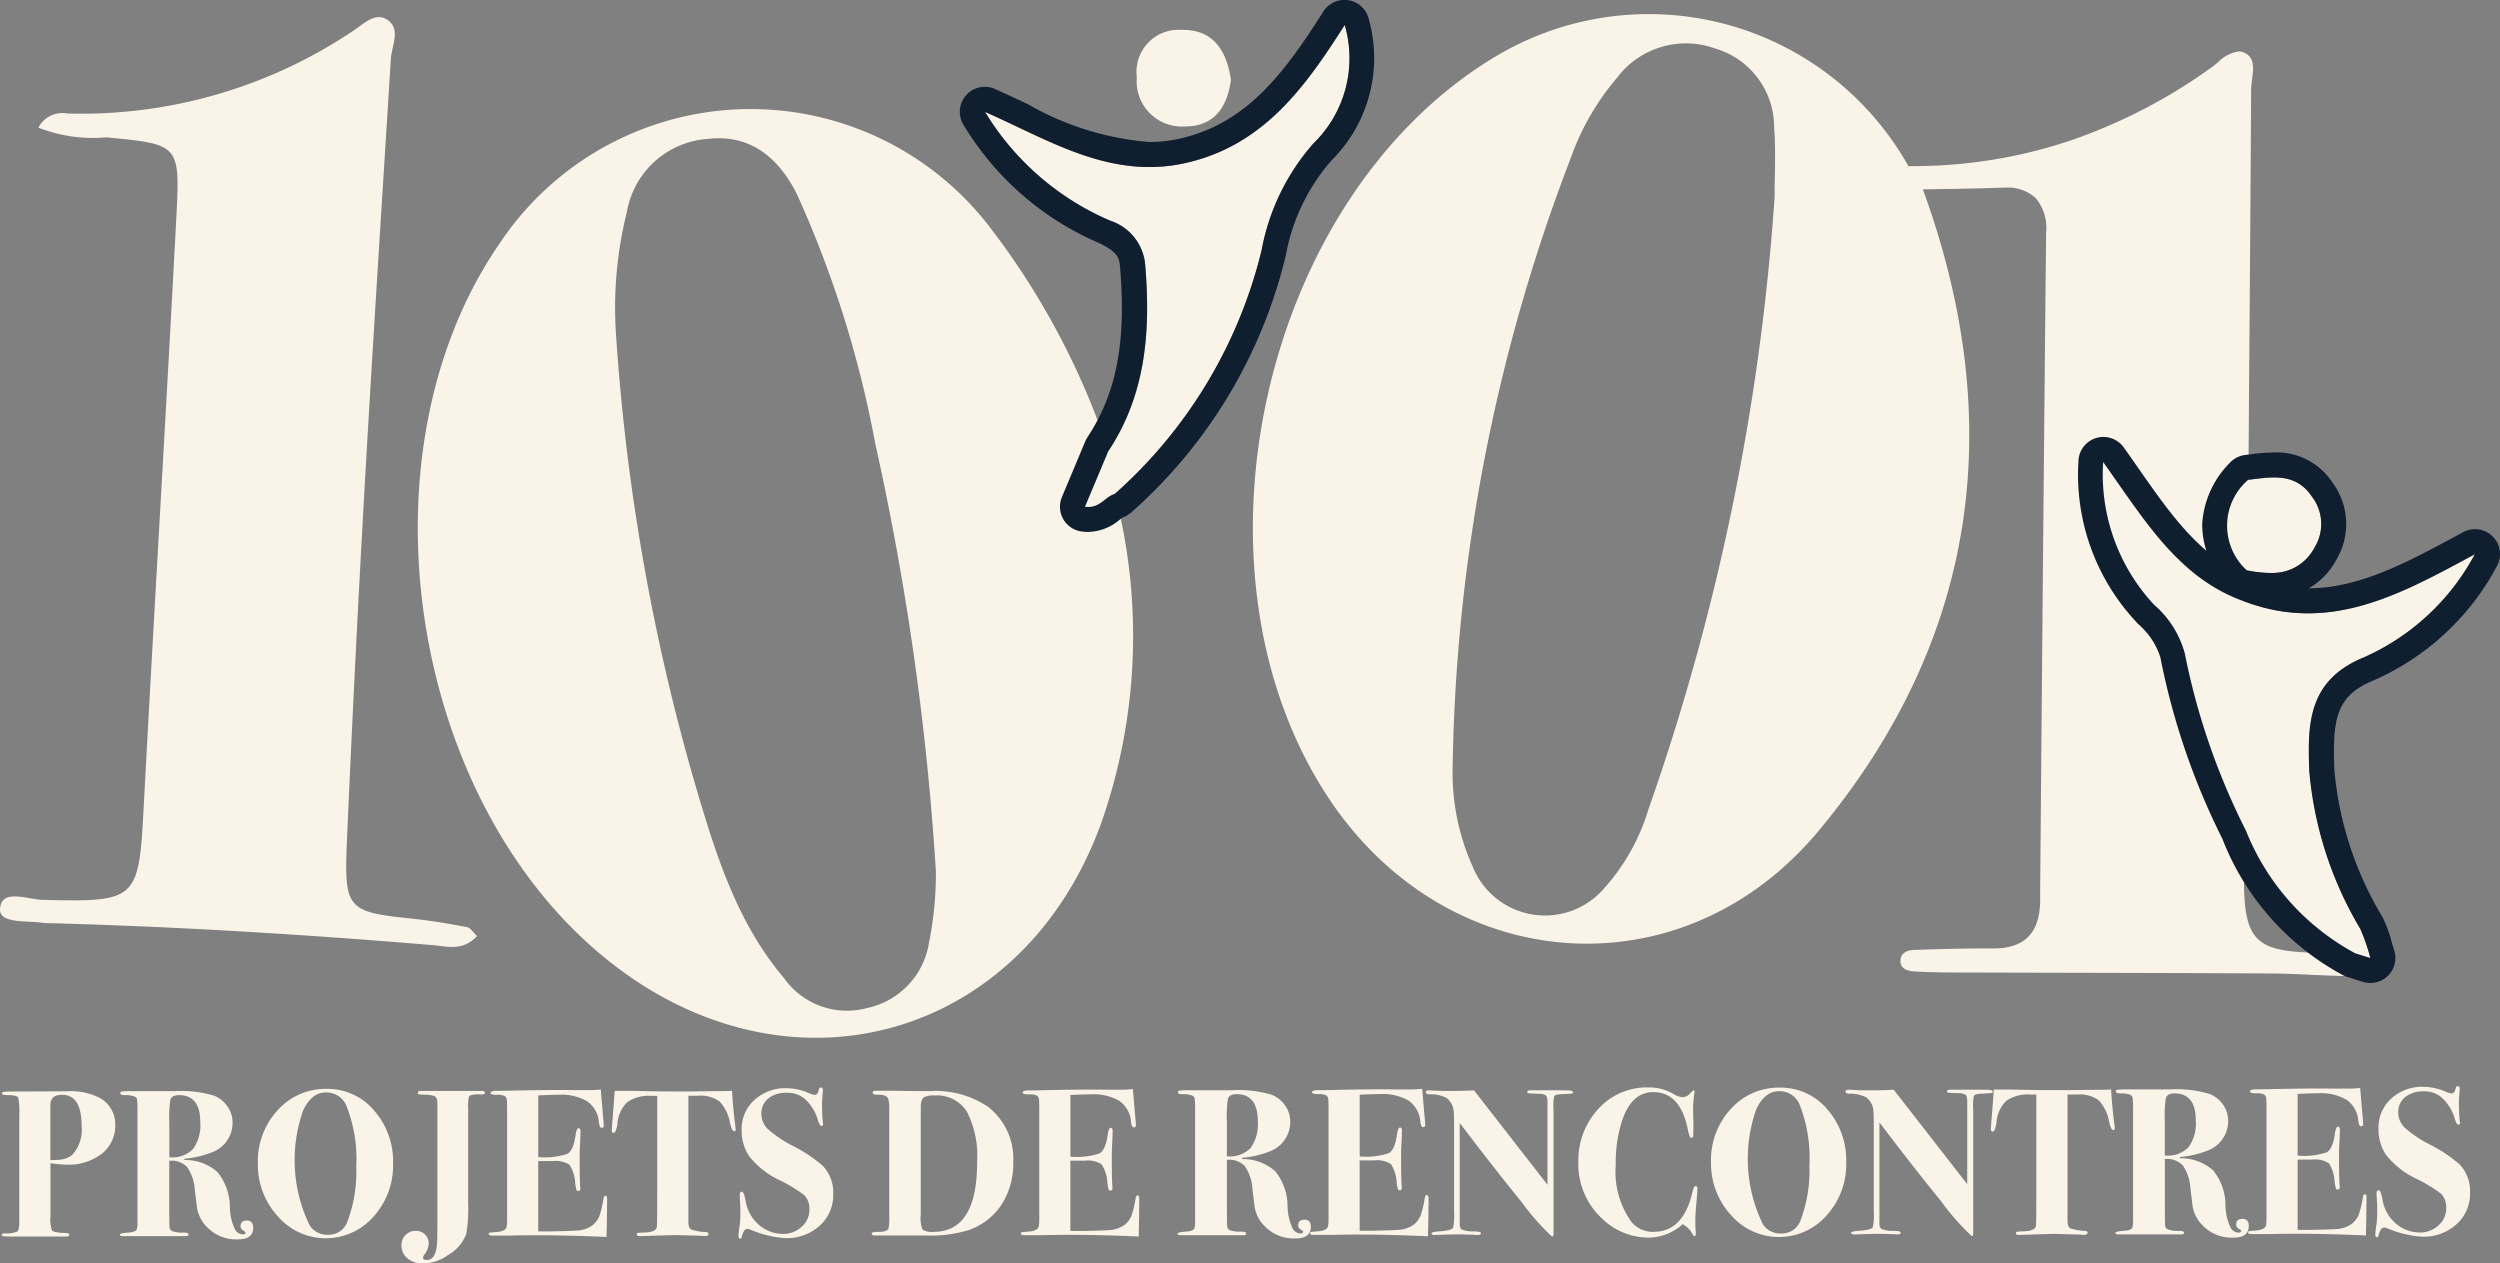 <svg xmlns="http://www.w3.org/2000/svg" width="100.077" height="50.578" viewBox="0 0 100.077 50.578">
  <rect x="0" y="0" width="100.077" height="50.578" fill="#808080" stroke="none"/>
  <g id="Groupe_7" data-name="Groupe 7" transform="translate(-202.96 -90.264)">
    <g id="Groupe_1" data-name="Groupe 1" transform="translate(202.96 90.842)">
      <path id="Tracé_1" data-name="Tracé 1" d="M675.022,97.851c.068-.472-.967-.262-.579-.932a11.923,11.923,0,0,0-16.636-4.329c-9.288,5.658-12.591,20.568-6.566,29.638,4.733,7.125,14.141,7.874,19.623,1.274C677.215,115.856,678.419,107.174,675.022,97.851Zm-5.939.317a93.035,93.035,0,0,1-5.058,24.518,8.291,8.291,0,0,1-1.744,3.114,3.12,3.12,0,0,1-5.286-.851,9.136,9.136,0,0,1-.8-3.95,70.867,70.867,0,0,1,4.719-24.383,10.181,10.181,0,0,1,1.861-3.238,3.45,3.45,0,0,1,3.927-1.173,3.283,3.283,0,0,1,2.363,3.156C669.138,96.292,669.084,97.232,669.084,98.168Z" transform="translate(-598.045 -90.842)" fill="#faf3e8"/>
      <path id="Tracé_2" data-name="Tracé 2" d="M379.3,139.909c-.291-.094-.575-.169-.376-.6.162-.349.384-.715.119-1.118a30.439,30.439,0,0,0-4.819-9.046,12.069,12.069,0,0,0-19.579.773c-5.824,8.492-3.556,22.615,4.64,28.883,7.2,5.508,16.34,2.846,19.453-5.678A22.59,22.59,0,0,0,379.3,139.909Zm-7.456,18.041a3.174,3.174,0,0,1-2.465,2.541,3.085,3.085,0,0,1-3.328-1.2c-1.944-2.294-2.777-5.112-3.6-7.905a84.654,84.654,0,0,1-3.119-17.792,15.818,15.818,0,0,1,.428-4.958,3.534,3.534,0,0,1,3.232-2.936c1.51-.179,2.735.527,3.584,2.226a43.186,43.186,0,0,1,3.126,9.955A110.511,110.511,0,0,1,372.132,155,13.939,13.939,0,0,1,371.841,157.95Z" transform="translate(-334.668 -120.717)" fill="#faf3e8"/>
      <path id="Tracé_3" data-name="Tracé 3" d="M222.057,128.576c-.581.611-1.187.411-1.728.365-5.1-.429-10.2-.742-15.318-.882a2.534,2.534,0,0,1-.313-.013c-.641-.1-1.778.046-1.737-.563.056-.828,1.1-.374,1.7-.359,3.785.094,3.854.012,4.05-3.69.418-7.906.9-15.809,1.312-23.716.148-2.849.087-2.838-2.812-3.119a5.967,5.967,0,0,1-2.713-.387,1.078,1.078,0,0,1,1.16-.566,19.524,19.524,0,0,0,11.4-3.284c.416-.258.9-.793,1.39-.479.581.37.191,1.041.157,1.588-.351,5.666-.719,11.332-1.041,17q-.408,7.177-.719,14.359c-.113,2.683.029,2.781,2.663,3.052.725.075,1.445.2,2.162.337C221.793,128.241,221.89,128.416,222.057,128.576Z" transform="translate(-202.96 -91.68)" fill="#faf3e8"/>
      <path id="Soustraction_1" data-name="Soustraction 1" d="M-2061.9-1167.992c-.568,0-1.146-.026-1.7-.051-.522-.024-1.057-.048-1.584-.051-2.86-.016-5.754-.023-8.553-.029l-4.3-.011c-.472,0-.947-.017-1.409-.044-.367-.022-.551-.165-.548-.426,0-.388.42-.43.548-.434l.209-.006c.821-.026,1.67-.052,2.513-.052l.412,0h.042c1.249,0,1.86-.627,1.87-1.916l0-.391c.069-8.183.148-17.457.239-26.356a1.854,1.854,0,0,0-.423-1.381,1.653,1.653,0,0,0-1.234-.41l-.138,0c-.712.027-1.437.04-2.137.052h-.073l-.922.017a1.2,1.2,0,0,0-.325-.145c-.187-.063-.379-.129-.428-.28-.039-.122.018-.288.175-.507h.156a19.763,19.763,0,0,0,6.3-1.017,21.647,21.647,0,0,0,5.676-2.94c.081-.058.164-.127.245-.193a1.488,1.488,0,0,1,.83-.441.571.571,0,0,1,.283.077c.37.209.314.63.26,1.038a3.317,3.317,0,0,0-.038.408c-.022,3.949-.052,7.945-.082,11.81v.077q-.014,1.867-.028,3.734a7.132,7.132,0,0,0-.062,3.623q-.029.308-.057.616l-.015.161q-.022.23-.043.46a.425.425,0,0,1-.352.176.713.713,0,0,1-.2-.032c-1.672-.5-4.169-3.194-4.687-5.058a7.2,7.2,0,0,0,1.839,4.632,6.485,6.485,0,0,1,1.686,3.439,14.284,14.284,0,0,0,1.124,3.461,18.013,18.013,0,0,1,.979,2.715.582.582,0,0,0,.007.086.042.042,0,0,0,0-.009v-.009a.2.2,0,0,1,0,.044v.043c0,.027,0,.054,0,.081l-.116-.15-.228-.3c0,.048-.009.1-.014.143-.011.108-.022.215-.024.32-.047,2.242-.045,3.345.519,3.921.489.5,1.376.583,3.18.583l.714,0c-.062-.058-.122-.118-.183-.177l-.1-.1.277.024.028,0a1.108,1.108,0,0,1,.611.45c.165.249.217.434.155.551-.079.148-.322.168-.572.168h-.3Z" transform="translate(2156.069 1206.485)" fill="#faf3e8"/>
      <path id="Soustraction_1_-_Contour" data-name="Soustraction 1 - Contour" d="M-2061.9-1167.492c-.58,0-1.163-.026-1.727-.052-.516-.023-1.048-.047-1.564-.051-2.865-.016-5.756-.023-8.552-.029h-.035l-4.266-.011c-.483,0-.967-.017-1.437-.045-.758-.046-1.023-.511-1.019-.93a.958.958,0,0,1,1.033-.928l.208-.006c.956-.03,1.951-.061,2.945-.051h.04c.975,0,1.359-.4,1.367-1.42l0-.392c.069-8.172.148-17.435.239-26.357a1.407,1.407,0,0,0-.278-1.023,1.2,1.2,0,0,0-.879-.262l-.119,0c-.728.028-1.482.04-2.147.052h-.073l-.92.017-.173,0-.139-.1a1.407,1.407,0,0,0-.185-.071,1.022,1.022,0,0,1-.743-.6,1.121,1.121,0,0,1,.243-.951l.151-.211.26,0a19.313,19.313,0,0,0,6.3-.99,21.149,21.149,0,0,0,5.544-2.873c.065-.046.139-.108.211-.167l.006,0a1.875,1.875,0,0,1,1.148-.555,1.065,1.065,0,0,1,.529.142,1.37,1.37,0,0,1,.51,1.538v.007a2.833,2.833,0,0,0-.032.337c-.022,3.963-.052,7.953-.082,11.812l-.008,1.018q-.011,1.4-.021,2.793v.07l-.02.067a6.645,6.645,0,0,0-.054,3.374l.017.076-.007.078q-.029.308-.057.616l-.015.161c-.014.154-.029.306-.042.458l-.013.147-.092.116a.92.92,0,0,1-.745.366,1.2,1.2,0,0,1-.344-.053,7.869,7.869,0,0,1-3.092-2.257,6.854,6.854,0,0,0,.758,1.02,6.971,6.971,0,0,1,1.807,3.7,13.9,13.9,0,0,0,1.089,3.339,18.394,18.394,0,0,1,1,2.792l.011.046,0,.038a.717.717,0,0,1,.013.131v.048c0,.025,0,.051,0,.076l.042,1.53-.441-.569c-.017,1.457.039,2.277.392,2.638.318.325,1.041.414,2.31.43l-.4-.39,1.746.149.052.016a1.617,1.617,0,0,1,.879.651,1.068,1.068,0,0,1,.178,1.063,1.078,1.078,0,0,1-1.013.432h-.3Zm-13.88-1.137,2.005,0h.035c2.8.006,5.689.013,8.555.029l.157,0a2.079,2.079,0,0,1-1.037-.552c-.7-.72-.712-1.9-.662-4.282,0-.125.015-.244.027-.359.005-.049.01-.093.014-.137l.051-.59c-.2-.566-.433-1.124-.663-1.67a14.676,14.676,0,0,1-1.159-3.586,6,6,0,0,0-1.564-3.178,7.671,7.671,0,0,1-1.964-4.933l-.306-4.794,1.287,4.628a8.86,8.86,0,0,0,4.29,4.694l.014-.151.015-.162.05-.538a7.606,7.606,0,0,1,.068-3.725q.01-1.362.021-2.725l.008-1.017c.03-3.859.06-7.849.082-11.81a3.664,3.664,0,0,1,.041-.463v-.007c.036-.271.06-.5-.01-.537a.072.072,0,0,0-.037-.012c-.114,0-.363.2-.512.327l-.006,0c-.085.07-.173.143-.266.209a22.15,22.15,0,0,1-5.807,3.007,20.05,20.05,0,0,1-4.44.945c.493-.009,1.011-.021,1.515-.04a2.206,2.206,0,0,1,1.747.555,2.316,2.316,0,0,1,.568,1.737c-.091,8.921-.169,18.183-.239,26.355l0,.391A2.129,2.129,0,0,1-2075.781-1168.629Z" transform="translate(2156.069 1206.485)" fill="rgba(0,0,0,0)"/>
      <path id="Tracé_5" data-name="Tracé 5" d="M956.1,264.6a27.464,27.464,0,0,1-2.414-7.03,3.927,3.927,0,0,0-1.231-1.947,7.65,7.65,0,0,1-2.037-5.71c1.683,2.362,3.021,4.637,5.624,5.57,3.468,1.323,6.335-.311,9.254-1.883a9.316,9.316,0,0,1-4.427,4.124c-2.268.919-2.275,2.683-2.2,4.573a14.822,14.822,0,0,0,2.043,6.306,7.8,7.8,0,0,1,.4,1.163l-.635-.2A9.606,9.606,0,0,1,956.1,264.6Z" transform="translate(-866.215 -231.996)" fill="#faf3e8"/>
      <path id="Tracé_5_-_Contour" data-name="Tracé 5 - Contour" d="M961.1,269.768a7.8,7.8,0,0,0-.4-1.163,14.822,14.822,0,0,1-2.043-6.306c-.073-1.89-.066-3.653,2.2-4.573a9.316,9.316,0,0,0,4.427-4.124c-2.919,1.572-5.786,3.206-9.254,1.883-2.6-.933-3.941-3.208-5.624-5.57a7.65,7.65,0,0,0,2.037,5.71,3.927,3.927,0,0,1,1.231,1.947,27.464,27.464,0,0,0,2.414,7.03,9.606,9.606,0,0,0,4.374,4.965l.635.2m0,1a1,1,0,0,1-.3-.046l-.6-.191-.033-.01a1,1,0,0,1-.164-.069A10.512,10.512,0,0,1,955.18,265a28.384,28.384,0,0,1-2.486-7.278,2.937,2.937,0,0,0-.887-1.324l-.091-.1a8.628,8.628,0,0,1-2.3-6.408,1,1,0,0,1,1.814-.561c.2.274.387.548.572.813,1.379,1.973,2.569,3.677,4.575,4.4l.019.007a6.116,6.116,0,0,0,2.215.42c2.039,0,3.95-1.031,5.973-2.122l.235-.127a1,1,0,0,1,1.336,1.387,10.262,10.262,0,0,1-4.914,4.544c-1.531.621-1.657,1.576-1.578,3.607a13.767,13.767,0,0,0,1.93,5.88,5.017,5.017,0,0,1,.36.976c.034.119.067.231.1.335a1,1,0,0,1-.948,1.318Z" transform="translate(-866.215 -231.996)" fill="#0f1f30"/>
      <path id="Tracé_6" data-name="Tracé 6" d="M558.2,113.355c-.392.1-.59.592-1.191.517l.934-2.232c1.519-2.3,1.691-4.863,1.465-7.5a2.036,2.036,0,0,0-1.389-1.714A10.849,10.849,0,0,1,553,98.063c2.6,1.146,5.065,2.746,8.1,2.031,3.08-.724,4.731-3.052,6.3-5.51a4.755,4.755,0,0,1-1.26,4.753,8.91,8.91,0,0,0-2.066,4.265A19.047,19.047,0,0,1,558.2,113.355Z" transform="translate(-513.567 -94.163)" fill="#faf3e8"/>
      <path id="Tracé_6_-_Contour" data-name="Tracé 6 - Contour" d="M557.126,113.879c.508,0,.705-.429,1.069-.525a19.047,19.047,0,0,0,5.875-9.753,8.91,8.91,0,0,1,2.066-4.265,4.755,4.755,0,0,0,1.26-4.753c-1.565,2.458-3.216,4.786-6.3,5.511-3.039.715-5.5-.885-8.1-2.031a10.849,10.849,0,0,0,5.018,4.357,2.036,2.036,0,0,1,1.389,1.714c.226,2.641.054,5.2-1.465,7.5L557,113.871a.98.98,0,0,0,.122.008m0,1a1.99,1.99,0,0,1-.246-.016,1,1,0,0,1-.8-1.378l.934-2.232a1,1,0,0,1,.088-.165c1.173-1.777,1.563-3.831,1.3-6.868-.025-.3-.1-.554-.822-.9a11.714,11.714,0,0,1-5.454-4.762,1,1,0,0,1,1.27-1.413c.447.2.892.408,1.321.611a11.634,11.634,0,0,0,4.857,1.513,5.576,5.576,0,0,0,1.292-.151c2.665-.627,4.15-2.669,5.682-5.074a1,1,0,0,1,1.792.219,5.768,5.768,0,0,1-1.465,5.74,7.931,7.931,0,0,0-1.833,3.811,19.912,19.912,0,0,1-6.163,10.264,1,1,0,0,1-.376.225c-.024.017-.061.046-.09.069A2.016,2.016,0,0,1,557.126,114.879Z" transform="translate(-513.567 -94.163)" fill="#0f1f30"/>
      <path id="Tracé_7" data-name="Tracé 7" d="M610.7,98.323c-.143,1.067-.643,1.873-1.843,1.87a1.811,1.811,0,0,1-1.925-1.971,1.682,1.682,0,0,1,1.793-1.894C609.985,96.3,610.526,97.149,610.7,98.323Z" transform="translate(-561.424 -95.709)" fill="#faf3e8"/>
      <path id="Tracé_8" data-name="Tracé 8" d="M995.2,259.1a2.42,2.42,0,0,1,.061-3.624c.935-.115,1.891-.3,2.539.662a1.8,1.8,0,0,1,.116,2.046C997.276,259.293,996.277,259.308,995.2,259.1Z" transform="translate(-905.257 -236.843)" fill="#faf3e8"/>
      <path id="Tracé_8_-_Contour" data-name="Tracé 8 - Contour" d="M996.132,259.2a1.886,1.886,0,0,0,1.78-1.022,1.8,1.8,0,0,0-.116-2.046c-.649-.959-1.6-.777-2.539-.662a2.42,2.42,0,0,0-.061,3.624,4.9,4.9,0,0,0,.936.106m0,1a5.783,5.783,0,0,1-1.129-.125,1,1,0,0,1-.552-.314,3.6,3.6,0,0,1-1.039-2.522,3.809,3.809,0,0,1,1.1-2.44,1,1,0,0,1,.619-.321l.151-.019a7.834,7.834,0,0,1,1-.082,2.663,2.663,0,0,1,2.341,1.2,2.779,2.779,0,0,1,.155,3.1A2.868,2.868,0,0,1,996.132,260.2Z" transform="translate(-905.257 -236.843)" fill="#0f1f30"/>
    </g>
    <g id="Groupe_2" data-name="Groupe 2" transform="translate(203.031 133.747)">
      <path id="Tracé_10" data-name="Tracé 10" d="M208.128,474.832a1.427,1.427,0,0,1-.535,1.16,2.174,2.174,0,0,1-1.423.441,4.822,4.822,0,0,1-.636-.058l0,2.15a1.251,1.251,0,0,0,.063.542q.063.08.465.1.226-.008.226.071t-.134.071h-2.211a1.618,1.618,0,0,1-.318-.015c-.028-.011-.042-.026-.042-.047,0-.042.045-.063.134-.063a1.032,1.032,0,0,0,.49-.076q.079-.067.079-.386l0-4.317a2.712,2.712,0,0,0-.042-.647q-.042-.109-.427-.109-.226,0-.226-.067t.209-.076l2.395-.01a2.558,2.558,0,0,1,1.315.267A1.2,1.2,0,0,1,208.128,474.832Zm-1.348.047q0-1.243-.78-1.242-.469,0-.469.412l0,2.2a2.836,2.836,0,0,0,.469-.026.853.853,0,0,0,.419-.194A1.492,1.492,0,0,0,206.78,474.879Z" transform="translate(-203.585 -473.294)" fill="#faf3e8"/>
      <path id="Tracé_11" data-name="Tracé 11" d="M250.919,478.926q0,.469-.611.469a1.613,1.613,0,0,1-1.231-.486,1.4,1.4,0,0,1-.411-.806l-.084-.688a1.8,1.8,0,0,0-.307-.915.872.872,0,0,0-.716-.251l0,1.906q0,.663.009.714a.2.2,0,0,0,.117.2,1.2,1.2,0,0,0,.444.054q.2,0,.2.075c0,.045-.033.067-.1.067H245.7q-.117,0-.117-.06t.343-.083q.285-.017.335-.135a1.344,1.344,0,0,0,.025-.353l0-4.325a4.173,4.173,0,0,0-.017-.516.174.174,0,0,0-.109-.122,1.027,1.027,0,0,0-.377-.05q-.184,0-.184-.076,0-.059.075-.071a3.516,3.516,0,0,1,.4-.013h1.683a4.625,4.625,0,0,1,1.6.183,1.209,1.209,0,0,1,.536.435,1.116,1.116,0,0,1,.2.645,1.256,1.256,0,0,1-.836,1.19,3.819,3.819,0,0,1-1.088.252l-.008.05a1.966,1.966,0,0,1,1.323.48,2.211,2.211,0,0,1,.5,1.369,2.215,2.215,0,0,0,.21.942.386.386,0,0,0,.293.188c.084,0,.125-.022.125-.067q0-.034-.1-.092a.185.185,0,0,1-.1-.168q0-.226.251-.226T250.919,478.926ZM248.8,474.7q0-1.08-.855-1.079-.276,0-.343.185a4.942,4.942,0,0,0-.041.913v1.39a1.175,1.175,0,0,0,.946-.327A1.623,1.623,0,0,0,248.8,474.7Z" transform="translate(-240.854 -473.265)" fill="#faf3e8"/>
      <path id="Tracé_12" data-name="Tracé 12" d="M300.034,475.658a3.052,3.052,0,0,1-.781,2.123,2.538,2.538,0,0,1-3.831-.009,3.047,3.047,0,0,1-.8-2.118,3.01,3.01,0,0,1,.79-2.128,2.569,2.569,0,0,1,1.963-.856,2.429,2.429,0,0,1,1.893.857A3.094,3.094,0,0,1,300.034,475.658Zm-1.474.131a5.81,5.81,0,0,0-.4-2.458.861.861,0,0,0-.821-.518q-.569,0-.908.728a5.972,5.972,0,0,0,.268,4.6.828.828,0,0,0,.729.367.791.791,0,0,0,.778-.527A5.647,5.647,0,0,0,298.561,475.789Z" transform="translate(-284.37 -472.564)" fill="#faf3e8"/>
      <path id="Tracé_13" data-name="Tracé 13" d="M348.982,473.442c0,.045-.033.067-.1.067h-.218q-.276,0-.326.109a2.144,2.144,0,0,0-.025.486l0,3.76a6.065,6.065,0,0,1-.074,1.223,1.645,1.645,0,0,1-.736.854,1.741,1.741,0,0,1-.979.336.966.966,0,0,1-.637-.2.651.651,0,0,1-.243-.527.559.559,0,0,1,.577-.578.5.5,0,0,1,.364.142.481.481,0,0,1,.147.36.76.76,0,0,1-.175.453.206.206,0,0,0-.05.117q0,.092.149.092.371,0,.412-.679.017-.134.015-1.884l0-3.408q0-.134,0-.268l-.009-.134a.216.216,0,0,0-.117-.188,1.22,1.22,0,0,0-.4-.054,1.894,1.894,0,0,1-.226-.017q-.034-.008-.034-.059,0-.075.125-.075h2.42Q348.982,473.367,348.982,473.442Z" transform="translate(-329.643 -473.182)" fill="#faf3e8"/>
      <path id="Tracé_14" data-name="Tracé 14" d="M381.312,477.263q0,.017-.008.779-.008.4-.012.578t0,.167q-2.211-.1-3.869-.055h-.7c-.1,0-.151-.021-.151-.063s.013-.05.038-.055.11-.013.255-.024q.393-.025.427-.226a1.6,1.6,0,0,0,.017-.243l0-4.239q0-.5-.009-.552a.223.223,0,0,0-.084-.184.63.63,0,0,0-.31-.05c-.173,0-.26-.025-.26-.075s.077-.084.23-.084.367,0,.641-.009q1.541-.035,2.52-.019h.57q.184,0,.452-.026l.076.913q.042.435.042.536a.074.074,0,0,1-.084.084c-.056,0-.092-.072-.109-.218a1.132,1.132,0,0,0-.467-.841,2.071,2.071,0,0,0-1.155-.263q-.235,0-.806.026l0,2.47a2.889,2.889,0,0,0,1.165-.131q.24-.138.323-.716.042-.31.126-.31t.076.151q0,.151-.025.62-.008.159-.008.427,0,.72.018,1.089a.8.8,0,0,1,.008.126c0,.067-.025.1-.076.1a.074.074,0,0,1-.076-.038,1.727,1.727,0,0,1-.051-.272,1.475,1.475,0,0,0-.232-.741,1.038,1.038,0,0,0-.677-.146h-.572l0,2.814h.537q.924-.018,1.126-.043a1.184,1.184,0,0,0,.487-.185.92.92,0,0,0,.289-.36,3.975,3.975,0,0,0,.172-.712q.025-.126.084-.126T381.312,477.263Z" transform="translate(-357.08 -472.753)" fill="#faf3e8"/>
      <path id="Tracé_15" data-name="Tracé 15" d="M425.348,474.848c0,.045-.019.067-.058.067q-.092,0-.168-.323a1.645,1.645,0,0,0-.419-.869,1.291,1.291,0,0,0-.854-.231h-.394l0,5.091q.009.209.119.268a2.092,2.092,0,0,0,.593.1q.093.008.093.075c0,.056-.045.084-.134.084q-.025,0-.126-.008-.126-.008-.209-.008l-.862-.024-1.423.043q-.117,0-.117-.067c0-.033.011-.053.033-.059a2.619,2.619,0,0,1,.276-.017q.46-.018.494-.219.017-.109.015-1.7l0-3.553h-.218a1.556,1.556,0,0,0-.975.247,1.322,1.322,0,0,0-.4.87q-.058.366-.15.367-.075,0-.076-.1,0-.067.033-.461.066-.82.083-1.122h.737l.582.012q.557.012,1.419.011.477,0,.854-.007t.687-.007q.276,0,.419-.013.026.542.127,1.383Q425.348,474.815,425.348,474.848Z" transform="translate(-395.969 -473.113)" fill="#faf3e8"/>
      <path id="Tracé_16" data-name="Tracé 16" d="M469.189,476.485a1.64,1.64,0,0,1-.539,1.261,1.952,1.952,0,0,1-1.377.5,4.249,4.249,0,0,1-1.407-.342.34.34,0,0,0-.117-.025q-.143,0-.218.3-.025.092-.067.092c-.045,0-.067-.039-.067-.117a3.039,3.039,0,0,1,.042-.385,3.678,3.678,0,0,0,.033-.528q0-.243-.009-.385-.017-.284-.017-.335c0-.089.028-.134.084-.134s.106.12.151.36a1.591,1.591,0,0,0,.528.963,1.467,1.467,0,0,0,.955.367,1.084,1.084,0,0,0,.762-.285.908.908,0,0,0,.309-.7.775.775,0,0,0-.2-.561,5.86,5.86,0,0,0-.972-.594,3.4,3.4,0,0,1-1.24-.97,1.832,1.832,0,0,1-.3-1.055,1.557,1.557,0,0,1,.51-1.194,1.823,1.823,0,0,1,1.289-.474,2.317,2.317,0,0,1,.9.2.693.693,0,0,0,.226.067q.126,0,.167-.218.016-.076.075-.076c.056,0,.084.036.084.109,0,.028-.006.106-.016.234s-.017.235-.017.318a6.838,6.838,0,0,0,.034.737.217.217,0,0,1,.008.067c0,.05-.022.075-.067.075s-.1-.089-.151-.268a1.72,1.72,0,0,0-.264-.531,1.363,1.363,0,0,0-.381-.381,1.116,1.116,0,0,0-.586-.15,1.142,1.142,0,0,0-.745.227.757.757,0,0,0-.276.62.841.841,0,0,0,.26.607,4.775,4.775,0,0,0,1,.673,5.724,5.724,0,0,1,1.2.8A1.553,1.553,0,0,1,469.189,476.485Z" transform="translate(-435.905 -472.166)" fill="#faf3e8"/>
      <path id="Tracé_17" data-name="Tracé 17" d="M518.414,476.17a3.043,3.043,0,0,1-.434,1.65,2.6,2.6,0,0,1-1.314,1.065,5.14,5.14,0,0,1-1.75.228h-2.043q-.126,0-.126-.067,0-.084.234-.076.36.008.435-.126a1.9,1.9,0,0,0,.033-.511l0-4.262a1.167,1.167,0,0,0-.051-.452q-.084-.151-.427-.142-.184.009-.184-.084c0-.05.039-.075.117-.075h.151q.5,0,.971.008.67.008,1.038.008a3.756,3.756,0,0,1,2.337.626A2.639,2.639,0,0,1,518.414,476.17Zm-1.449.005a3.864,3.864,0,0,0-.412-2.025,1.42,1.42,0,0,0-1.29-.641.855.855,0,0,0-.419.068q-.134.084-.134.394l0,4.294a1.349,1.349,0,0,0,.068.612.712.712,0,0,0,.444.092Q516.968,478.968,516.966,476.175Z" transform="translate(-477.922 -473.139)" fill="#faf3e8"/>
      <path id="Tracé_18" data-name="Tracé 18" d="M570.422,477.1q0,.017-.008.779-.008.4-.012.578c0,.117,0,.173,0,.168q-2.211-.1-3.869-.055h-.7q-.151,0-.151-.063c0-.031.013-.05.038-.055s.11-.013.255-.024q.393-.025.427-.226a1.594,1.594,0,0,0,.017-.243l0-4.239q0-.5-.009-.552a.223.223,0,0,0-.084-.184.629.629,0,0,0-.31-.05c-.173,0-.26-.025-.26-.075s.077-.084.23-.084.367,0,.641-.009q1.54-.035,2.52-.019h.569q.184,0,.452-.026l.076.913q.042.435.042.536a.074.074,0,0,1-.084.084c-.056,0-.093-.072-.109-.218a1.132,1.132,0,0,0-.467-.841,2.072,2.072,0,0,0-1.155-.263q-.235,0-.806.026l0,2.47a2.888,2.888,0,0,0,1.165-.131q.24-.139.323-.716.042-.31.126-.31t.076.151q0,.151-.025.62-.008.159-.008.427,0,.72.018,1.089a.792.792,0,0,1,.008.126q0,.1-.076.1a.074.074,0,0,1-.076-.038,1.749,1.749,0,0,1-.051-.272,1.475,1.475,0,0,0-.232-.741,1.037,1.037,0,0,0-.677-.146h-.572l0,2.814h.537q.924-.018,1.125-.043a1.185,1.185,0,0,0,.487-.185.918.918,0,0,0,.289-.36,3.967,3.967,0,0,0,.172-.712c.017-.084.045-.126.084-.126S570.422,477.017,570.422,477.1Z" transform="translate(-524.887 -472.608)" fill="#faf3e8"/>
      <path id="Tracé_19" data-name="Tracé 19" d="M626.759,478.6q0,.469-.611.469a1.614,1.614,0,0,1-1.231-.486,1.4,1.4,0,0,1-.411-.806l-.084-.688a1.8,1.8,0,0,0-.306-.915.872.872,0,0,0-.716-.251l0,1.906q0,.664.009.714a.2.2,0,0,0,.117.2,1.2,1.2,0,0,0,.444.054c.134,0,.2.025.2.075s-.033.067-.1.067h-2.529q-.117,0-.117-.06t.343-.083q.285-.017.335-.134a1.345,1.345,0,0,0,.025-.353l0-4.325a4.127,4.127,0,0,0-.017-.516.174.174,0,0,0-.109-.122,1.031,1.031,0,0,0-.377-.05c-.123,0-.184-.025-.184-.075s.025-.063.075-.071a3.516,3.516,0,0,1,.4-.013H623.6a4.628,4.628,0,0,1,1.6.183,1.209,1.209,0,0,1,.536.435,1.116,1.116,0,0,1,.2.645,1.256,1.256,0,0,1-.836,1.19,3.823,3.823,0,0,1-1.088.252l-.008.05a1.966,1.966,0,0,1,1.323.48,2.21,2.21,0,0,1,.5,1.369,2.217,2.217,0,0,0,.21.942.387.387,0,0,0,.293.188c.084,0,.125-.022.125-.067q0-.033-.1-.092a.185.185,0,0,1-.1-.167q0-.226.251-.226T626.759,478.6Zm-2.122-4.227q0-1.08-.855-1.079-.276,0-.343.185a4.943,4.943,0,0,0-.041.913v1.39a1.175,1.175,0,0,0,.946-.327A1.624,1.624,0,0,0,624.637,474.375Z" transform="translate(-574.357 -472.977)" fill="#faf3e8"/>
      <path id="Tracé_20" data-name="Tracé 20" d="M673.227,477.011q0,.017-.008.779-.008.4-.012.578t0,.167q-2.211-.1-3.869-.055h-.7q-.151,0-.151-.063c0-.031.013-.05.038-.055s.11-.013.255-.024q.393-.025.427-.226a1.618,1.618,0,0,0,.017-.242l0-4.239q0-.5-.009-.552a.224.224,0,0,0-.084-.184.631.631,0,0,0-.31-.05c-.173,0-.26-.025-.26-.075s.077-.084.23-.084.367,0,.641-.009q1.541-.035,2.521-.019h.569q.184,0,.452-.026l.076.913q.042.435.042.536a.074.074,0,0,1-.084.084c-.056,0-.092-.072-.109-.218a1.132,1.132,0,0,0-.467-.841,2.071,2.071,0,0,0-1.155-.263q-.235,0-.806.026l0,2.47a2.888,2.888,0,0,0,1.165-.131q.24-.139.323-.716.042-.31.126-.31t.076.151q0,.151-.025.62-.008.159-.008.427,0,.72.018,1.089a.821.821,0,0,1,.008.126c0,.067-.025.1-.076.1a.074.074,0,0,1-.076-.038,1.756,1.756,0,0,1-.051-.272,1.476,1.476,0,0,0-.232-.741,1.039,1.039,0,0,0-.678-.146h-.572l0,2.814H671q.924-.018,1.126-.043a1.187,1.187,0,0,0,.487-.185.921.921,0,0,0,.289-.36,3.961,3.961,0,0,0,.172-.712q.025-.126.084-.126T673.227,477.011Z" transform="translate(-616.112 -472.529)" fill="#faf3e8"/>
      <path id="Tracé_21" data-name="Tracé 21" d="M715.579,473.2q0,.042-.062.05t-.439.026q-.222.009-.254.092a1.971,1.971,0,0,0-.024.536v.971q0,.971,0,2.537v1.424c0,.095-.02.142-.059.142a9.618,9.618,0,0,1-1.22-1.385q-1.128-1.385-2.477-3.167v.62q0,.318,0,.553t0,.285l0,2.6q0,.176.11.218a1.172,1.172,0,0,0,.415.067q.279,0,.313.042a.048.048,0,0,1,.009.033c0,.045-.042.067-.126.067a.81.81,0,0,1-.126-.008q-.5-.016-.628-.016-.293,0-.77.018-.235.008-.2.008c-.084,0-.126-.022-.126-.067s.123-.067.368-.084q.427-.034.494-.134a2.092,2.092,0,0,0,.041-.6l0-3.436q0-.527-.017-.636a.733.733,0,0,0-.294-.535,1.4,1.4,0,0,0-.687-.141c-.089-.006-.134-.032-.134-.079s.039-.08.117-.08q.05,0,.36.017.151.008.452.008.62,0,1-.026l2.942,3.782,0-3.323q0-.2-.067-.256a.529.529,0,0,0-.285-.063l-.36-.016q-.1-.008-.1-.059,0-.067.151-.067h.544q.846,0,.988.008T715.579,473.2Z" transform="translate(-652.681 -472.957)" fill="#faf3e8"/>
      <path id="Tracé_22" data-name="Tracé 22" d="M768.6,476.177l-.008.143q0,.042-.042.528-.033.368-.033.569,0,.251.009.419a1.033,1.033,0,0,1,.009.143c0,.061-.014.092-.042.092s-.059-.028-.092-.084a.945.945,0,0,0-.394-.393,2.042,2.042,0,0,1-1.348.537,2.682,2.682,0,0,1-1.935-.819,2.944,2.944,0,0,1-.89-2.193,3.018,3.018,0,0,1,.8-2.14,2.616,2.616,0,0,1,2-.86,1.942,1.942,0,0,1,.988.25.884.884,0,0,0,.369.142.446.446,0,0,0,.326-.159q.109-.117.134-.117c.022,0,.033.02.033.059a.5.5,0,0,1-.008.075,4.137,4.137,0,0,0-.049.7q0,.042.009.343t0,.393v.184q0,.151-.084.151-.067,0-.134-.327-.3-1.507-1.383-1.506-.854,0-1.238,1.106a5.421,5.421,0,0,0-.266,1.809,3.435,3.435,0,0,0,.638,2.294,1.108,1.108,0,0,0,.88.384q1.181,0,1.548-1.575.058-.26.134-.26C768.577,476.068,768.6,476.1,768.6,476.177Z" transform="translate(-700.722 -472.072)" fill="#faf3e8"/>
      <path id="Tracé_23" data-name="Tracé 23" d="M816.443,475.213a3.052,3.052,0,0,1-.781,2.123,2.538,2.538,0,0,1-3.831-.009,3.047,3.047,0,0,1-.8-2.118,3.01,3.01,0,0,1,.789-2.128,2.568,2.568,0,0,1,1.963-.856,2.428,2.428,0,0,1,1.893.857A3.094,3.094,0,0,1,816.443,475.213Zm-1.474.131a5.812,5.812,0,0,0-.4-2.458.861.861,0,0,0-.821-.518q-.569,0-.908.728a5.971,5.971,0,0,0,.268,4.6.827.827,0,0,0,.729.367.791.791,0,0,0,.778-.527A5.651,5.651,0,0,0,814.97,475.344Z" transform="translate(-742.608 -472.169)" fill="#faf3e8"/>
      <path id="Tracé_24" data-name="Tracé 24" d="M864.7,473.068q0,.042-.062.05t-.439.026q-.221.008-.254.092a1.972,1.972,0,0,0-.024.536v.971q0,.971,0,2.537V478.7c0,.095-.02.142-.058.142a9.608,9.608,0,0,1-1.22-1.385q-1.128-1.385-2.477-3.167v.62q0,.318,0,.553t0,.285l0,2.6q0,.176.11.218a1.168,1.168,0,0,0,.415.067q.279,0,.313.042a.048.048,0,0,1,.009.033c0,.045-.042.067-.126.067a.812.812,0,0,1-.126-.008q-.5-.016-.628-.016-.293,0-.77.017l-.2.008c-.084,0-.126-.022-.126-.067s.123-.067.368-.084q.427-.034.494-.134a2.106,2.106,0,0,0,.041-.6l0-3.436q0-.527-.017-.636a.733.733,0,0,0-.293-.535,1.4,1.4,0,0,0-.687-.141q-.134-.009-.134-.08c0-.053.039-.08.117-.08q.05,0,.36.017.151.008.452.008.62,0,1-.026l2.943,3.782,0-3.323q0-.2-.067-.256a.529.529,0,0,0-.285-.063l-.36-.016c-.067-.005-.1-.025-.1-.059s.05-.067.151-.067h.544q.846,0,.988.008T864.7,473.068Z" transform="translate(-785.002 -472.843)" fill="#faf3e8"/>
      <path id="Tracé_25" data-name="Tracé 25" d="M915.442,474.424c0,.045-.02.067-.058.067q-.092,0-.168-.323a1.644,1.644,0,0,0-.419-.869,1.291,1.291,0,0,0-.854-.231h-.394l0,5.091c.006.14.045.229.119.268a2.09,2.09,0,0,0,.592.1c.062.006.093.031.093.075s-.045.084-.134.084c-.017,0-.059,0-.126-.008q-.126-.008-.209-.008l-.862-.024-1.424.043q-.117,0-.117-.067c0-.033.011-.053.034-.059a2.657,2.657,0,0,1,.276-.017q.46-.017.494-.219.017-.109.015-1.705l0-3.553h-.218a1.556,1.556,0,0,0-.975.246,1.324,1.324,0,0,0-.4.871q-.058.366-.15.367-.076,0-.076-.1,0-.067.033-.461.066-.82.083-1.122h.737l.582.012q.557.012,1.419.011.477,0,.854-.007t.687-.007q.276,0,.419-.013.026.542.127,1.383Q915.442,474.391,915.442,474.424Z" transform="translate(-830.856 -472.737)" fill="#faf3e8"/>
      <path id="Tracé_26" data-name="Tracé 26" d="M960.081,478.314q0,.469-.611.469a1.613,1.613,0,0,1-1.231-.486,1.4,1.4,0,0,1-.411-.806l-.084-.688a1.8,1.8,0,0,0-.306-.915.872.872,0,0,0-.716-.251l0,1.906q0,.664.009.714a.2.2,0,0,0,.117.2,1.2,1.2,0,0,0,.444.054q.2,0,.2.075c0,.045-.034.067-.1.067h-2.529q-.117,0-.117-.06t.343-.083q.285-.017.335-.135a1.352,1.352,0,0,0,.025-.353l0-4.325a4.189,4.189,0,0,0-.017-.516.174.174,0,0,0-.109-.122,1.027,1.027,0,0,0-.377-.05c-.123,0-.184-.025-.184-.076s.025-.063.075-.071a3.533,3.533,0,0,1,.4-.013h1.683a4.625,4.625,0,0,1,1.6.183,1.207,1.207,0,0,1,.536.435,1.116,1.116,0,0,1,.2.645,1.256,1.256,0,0,1-.836,1.19,3.816,3.816,0,0,1-1.088.252l-.008.05a1.966,1.966,0,0,1,1.324.48,2.212,2.212,0,0,1,.5,1.369,2.213,2.213,0,0,0,.21.942.387.387,0,0,0,.293.188c.084,0,.126-.022.126-.067,0-.022-.032-.053-.1-.092a.185.185,0,0,1-.1-.167q0-.226.251-.226T960.081,478.314Zm-2.122-4.227q0-1.08-.855-1.079-.276,0-.343.184a4.966,4.966,0,0,0-.041.913v1.39a1.175,1.175,0,0,0,.946-.327A1.625,1.625,0,0,0,957.959,474.087Z" transform="translate(-870.132 -472.722)" fill="#faf3e8"/>
      <path id="Tracé_27" data-name="Tracé 27" d="M1006.549,476.723q0,.017-.008.779-.008.4-.012.578c0,.117,0,.173,0,.168q-2.211-.1-3.869-.055h-.7q-.151,0-.151-.063c0-.031.012-.05.038-.055s.11-.013.255-.024q.393-.025.427-.226a1.609,1.609,0,0,0,.017-.243l0-4.239q0-.5-.009-.552a.223.223,0,0,0-.084-.184.63.63,0,0,0-.31-.05q-.26,0-.26-.075t.23-.084q.23,0,.641-.009,1.541-.035,2.521-.019h.569q.184,0,.452-.026l.076.913q.042.435.042.536a.074.074,0,0,1-.084.084c-.056,0-.092-.072-.109-.218a1.132,1.132,0,0,0-.467-.841,2.071,2.071,0,0,0-1.155-.263q-.235,0-.807.026l0,2.47a2.888,2.888,0,0,0,1.165-.131q.24-.138.323-.716.042-.31.126-.31t.076.151q0,.151-.025.62-.008.159-.008.427,0,.72.018,1.089a.822.822,0,0,1,.009.126q0,.1-.076.1a.074.074,0,0,1-.076-.038,1.746,1.746,0,0,1-.051-.272,1.475,1.475,0,0,0-.232-.741,1.038,1.038,0,0,0-.677-.146h-.572l0,2.814h.537q.924-.018,1.126-.043a1.186,1.186,0,0,0,.487-.185.92.92,0,0,0,.289-.36,3.959,3.959,0,0,0,.172-.712q.025-.126.084-.126C1006.527,476.6,1006.549,476.64,1006.549,476.723Z" transform="translate(-911.887 -472.274)" fill="#faf3e8"/>
      <path id="Tracé_28" data-name="Tracé 28" d="M1050.864,475.983a1.639,1.639,0,0,1-.539,1.261,1.952,1.952,0,0,1-1.377.5,4.256,4.256,0,0,1-1.407-.342.335.335,0,0,0-.117-.025q-.142,0-.217.3-.025.092-.067.092-.067,0-.067-.117a3.056,3.056,0,0,1,.042-.385,3.632,3.632,0,0,0,.033-.528q0-.243-.009-.385-.017-.285-.017-.335c0-.089.028-.134.084-.134s.106.12.151.36a1.593,1.593,0,0,0,.528.963,1.467,1.467,0,0,0,.955.368,1.085,1.085,0,0,0,.762-.285.909.909,0,0,0,.309-.7.776.776,0,0,0-.2-.561,5.871,5.871,0,0,0-.972-.594,3.4,3.4,0,0,1-1.24-.97,1.833,1.833,0,0,1-.3-1.055,1.557,1.557,0,0,1,.51-1.194,1.823,1.823,0,0,1,1.289-.474,2.319,2.319,0,0,1,.9.2.692.692,0,0,0,.226.067q.126,0,.167-.218c.011-.05.036-.075.075-.075.056,0,.084.036.084.109q0,.042-.016.234t-.016.318a6.811,6.811,0,0,0,.034.737.217.217,0,0,1,.008.067c0,.05-.022.075-.067.075s-.1-.089-.151-.268a1.722,1.722,0,0,0-.264-.532,1.363,1.363,0,0,0-.381-.381,1.117,1.117,0,0,0-.586-.15,1.143,1.143,0,0,0-.745.227.757.757,0,0,0-.276.62.841.841,0,0,0,.26.607,4.78,4.78,0,0,0,1,.673,5.737,5.737,0,0,1,1.2.8A1.553,1.553,0,0,1,1050.864,475.983Z" transform="translate(-952.057 -471.721)" fill="#faf3e8"/>
    </g>
  </g>
</svg>
